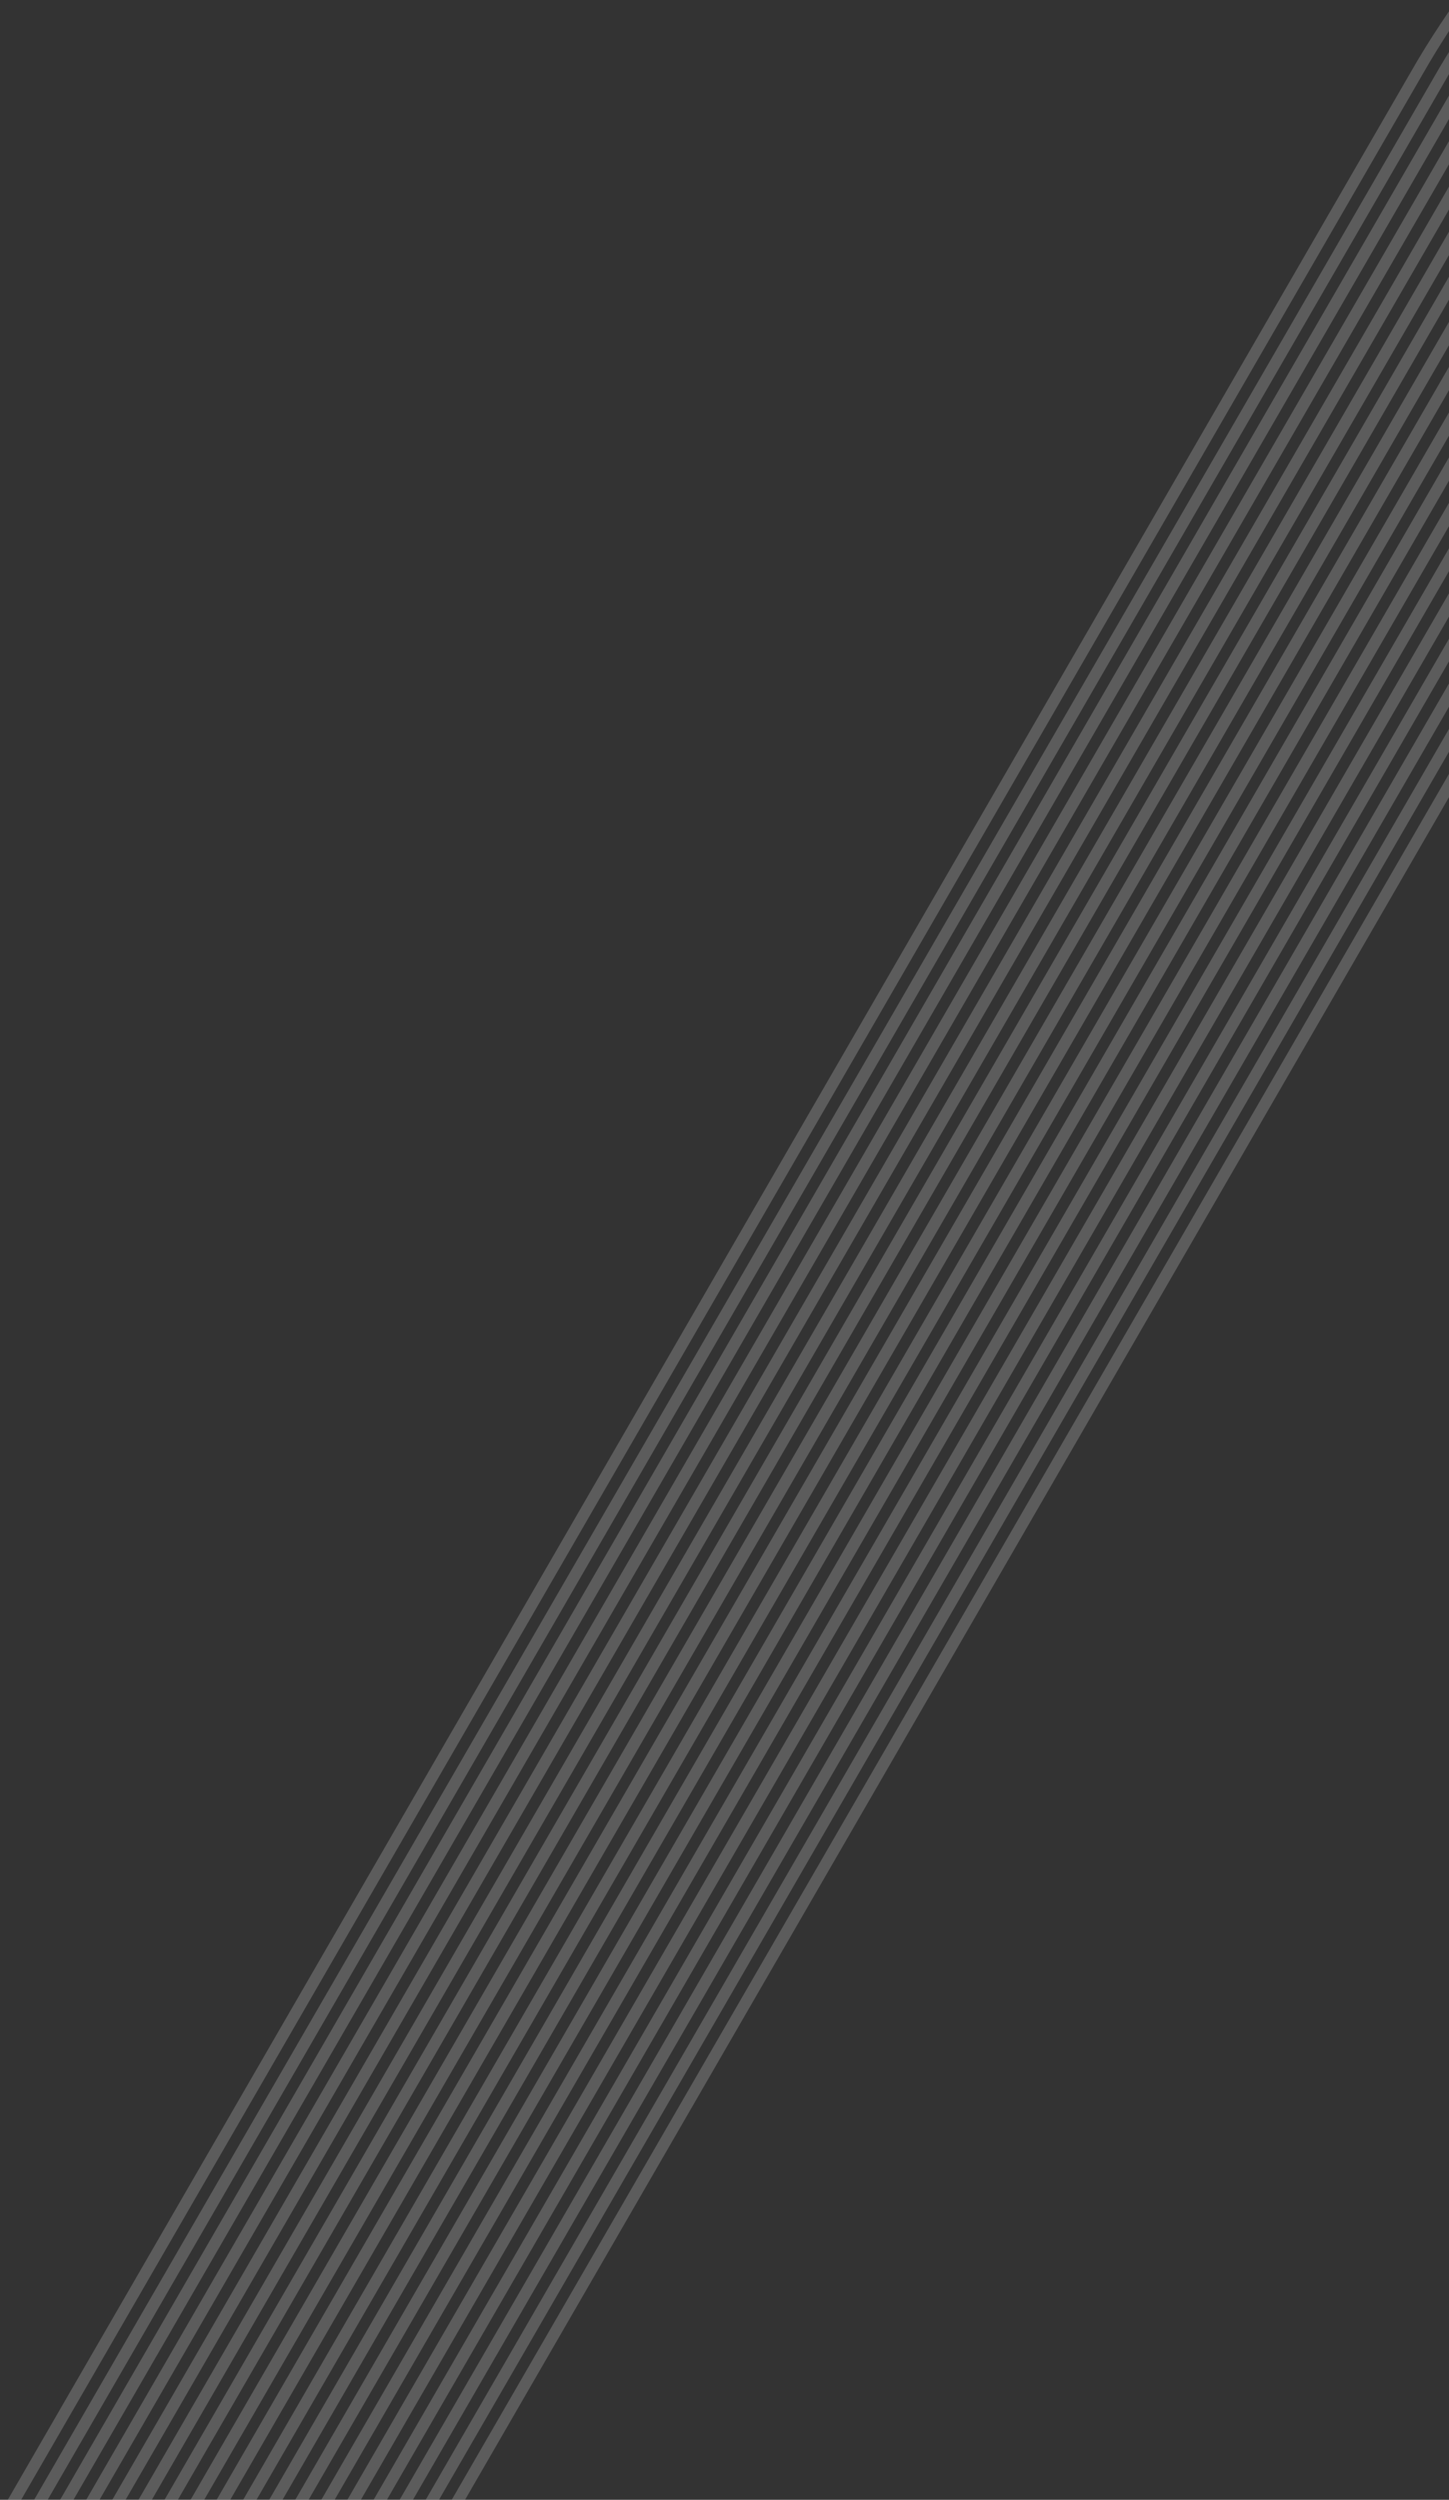<?xml version="1.0" encoding="UTF-8"?>
<svg id="b" xmlns="http://www.w3.org/2000/svg" version="1.1" xmlns:xlink="http://www.w3.org/1999/xlink" viewBox="0 0 454 783">
  <rect x="0" y="0" width="454" height="783" fill="#333333" stroke="none"/>
  <!-- Generator: Adobe Illustrator 29.1.0, SVG Export Plug-In . SVG Version: 2.1.0 Build 142)  -->
  <defs>
    <style>
      .st0 {
        fill: #fff;
      }

      .st1 {
        opacity: .2;
      }

      .st2 {
        fill: none;
      }

      .st3 {
        clip-path: url(#clippath);
      }
    </style>
    <clipPath id="clippath">
      <rect class="st2" x="0" width="454" height="783"/>
    </clipPath>
  </defs>
  <g id="c">
    <g id="d">
      <g class="st3">
        <g class="st1">
          <polygon class="st0" points="141.6 790.1 521 133.8 519.2 129.6 135 794.3 141.6 790.1"/>
          <polygon class="st0" points="128.7 798.3 517.5 125.6 515.8 121.4 122.1 802.5 128.7 798.3"/>
          <polygon class="st0" points="115.8 806.5 514.1 117.4 512.3 113.2 109.2 810.7 115.8 806.5"/>
          <polygon class="st0" points="102.9 814.7 510.6 109.2 508.9 105.1 96.3 818.9 102.9 814.7"/>
          <polygon class="st0" points="90 822.9 507.2 101.1 505.4 96.9 83.4 827 90 822.9"/>
          <polygon class="st0" points="77.1 831 503.7 92.9 502 88.7 70.5 835.2 77.1 831"/>
          <polygon class="st0" points="64.2 839.2 500.3 84.7 498.5 80.5 57.6 843.4 64.2 839.2"/>
          <polygon class="st0" points="51.3 847.4 496.8 76.5 495 72.3 44.7 851.6 51.3 847.4"/>
          <polygon class="st0" points="38.4 855.6 493.4 68.3 491.6 64.1 31.8 859.8 38.4 855.6"/>
          <polygon class="st0" points="25.5 863.7 489.9 60.1 488.1 55.9 18.8 867.9 25.5 863.7"/>
          <polygon class="st0" points="12.6 871.9 486.5 51.9 484.7 47.7 5.9 876.1 12.6 871.9"/>
          <polygon class="st0" points="-.4 880.1 483 43.7 481.2 39.6 -7 884.3 -.4 880.1"/>
          <polygon class="st0" points="-13.3 888.3 479.6 35.6 477.8 31.4 -19.9 892.5 -13.3 888.3"/>
          <path class="st0" d="M-32.8,900.6l6.6-4.2L476.1,27.4l-1.7-4.1c-.8,1.3-1.6,2.7-2.4,4L-32.8,900.6Z"/>
          <path class="st0" d="M-45.7,908.8l6.6-4.2L468.6,26.2c1.3-2.3,2.7-4.5,4.1-6.8l-1.7-4c-2.3,3.6-4.5,7.2-6.6,10.8L-45.7,908.8Z"/>
          <path class="st0" d="M-58.6,917s0,0,0,0l6.6-4.2L461.1,25c2.6-4.5,5.4-9,8.3-13.5l-1.6-3.9c-3.9,5.7-7.5,11.5-10.9,17.3L-58.6,917Z"/>
          <path class="st0" d="M-67.4,918.1c-1.4,2.3-2.6,4.7-3.9,7l6.5-4.1c.5-1,1-1.9,1.6-2.8L453.6,23.9c3.9-6.7,8.1-13.4,12.7-19.9l-1.6-3.7c-5.5,7.8-10.7,15.6-15.3,23.7L-67.4,918.1Z"/>
          <path class="st0" d="M-76.3,919.2c-2.7,4.6-5.1,9.1-7.4,13.7l6.3-4c1.7-3.2,3.4-6.4,5.3-9.7L446,22.8c5.1-8.9,10.8-17.6,17.1-26.2l-1.5-3.7c-7.2,9.7-13.9,19.7-19.7,29.9L-76.3,919.2Z"/>
        </g>
      </g>
    </g>
  </g>
</svg>